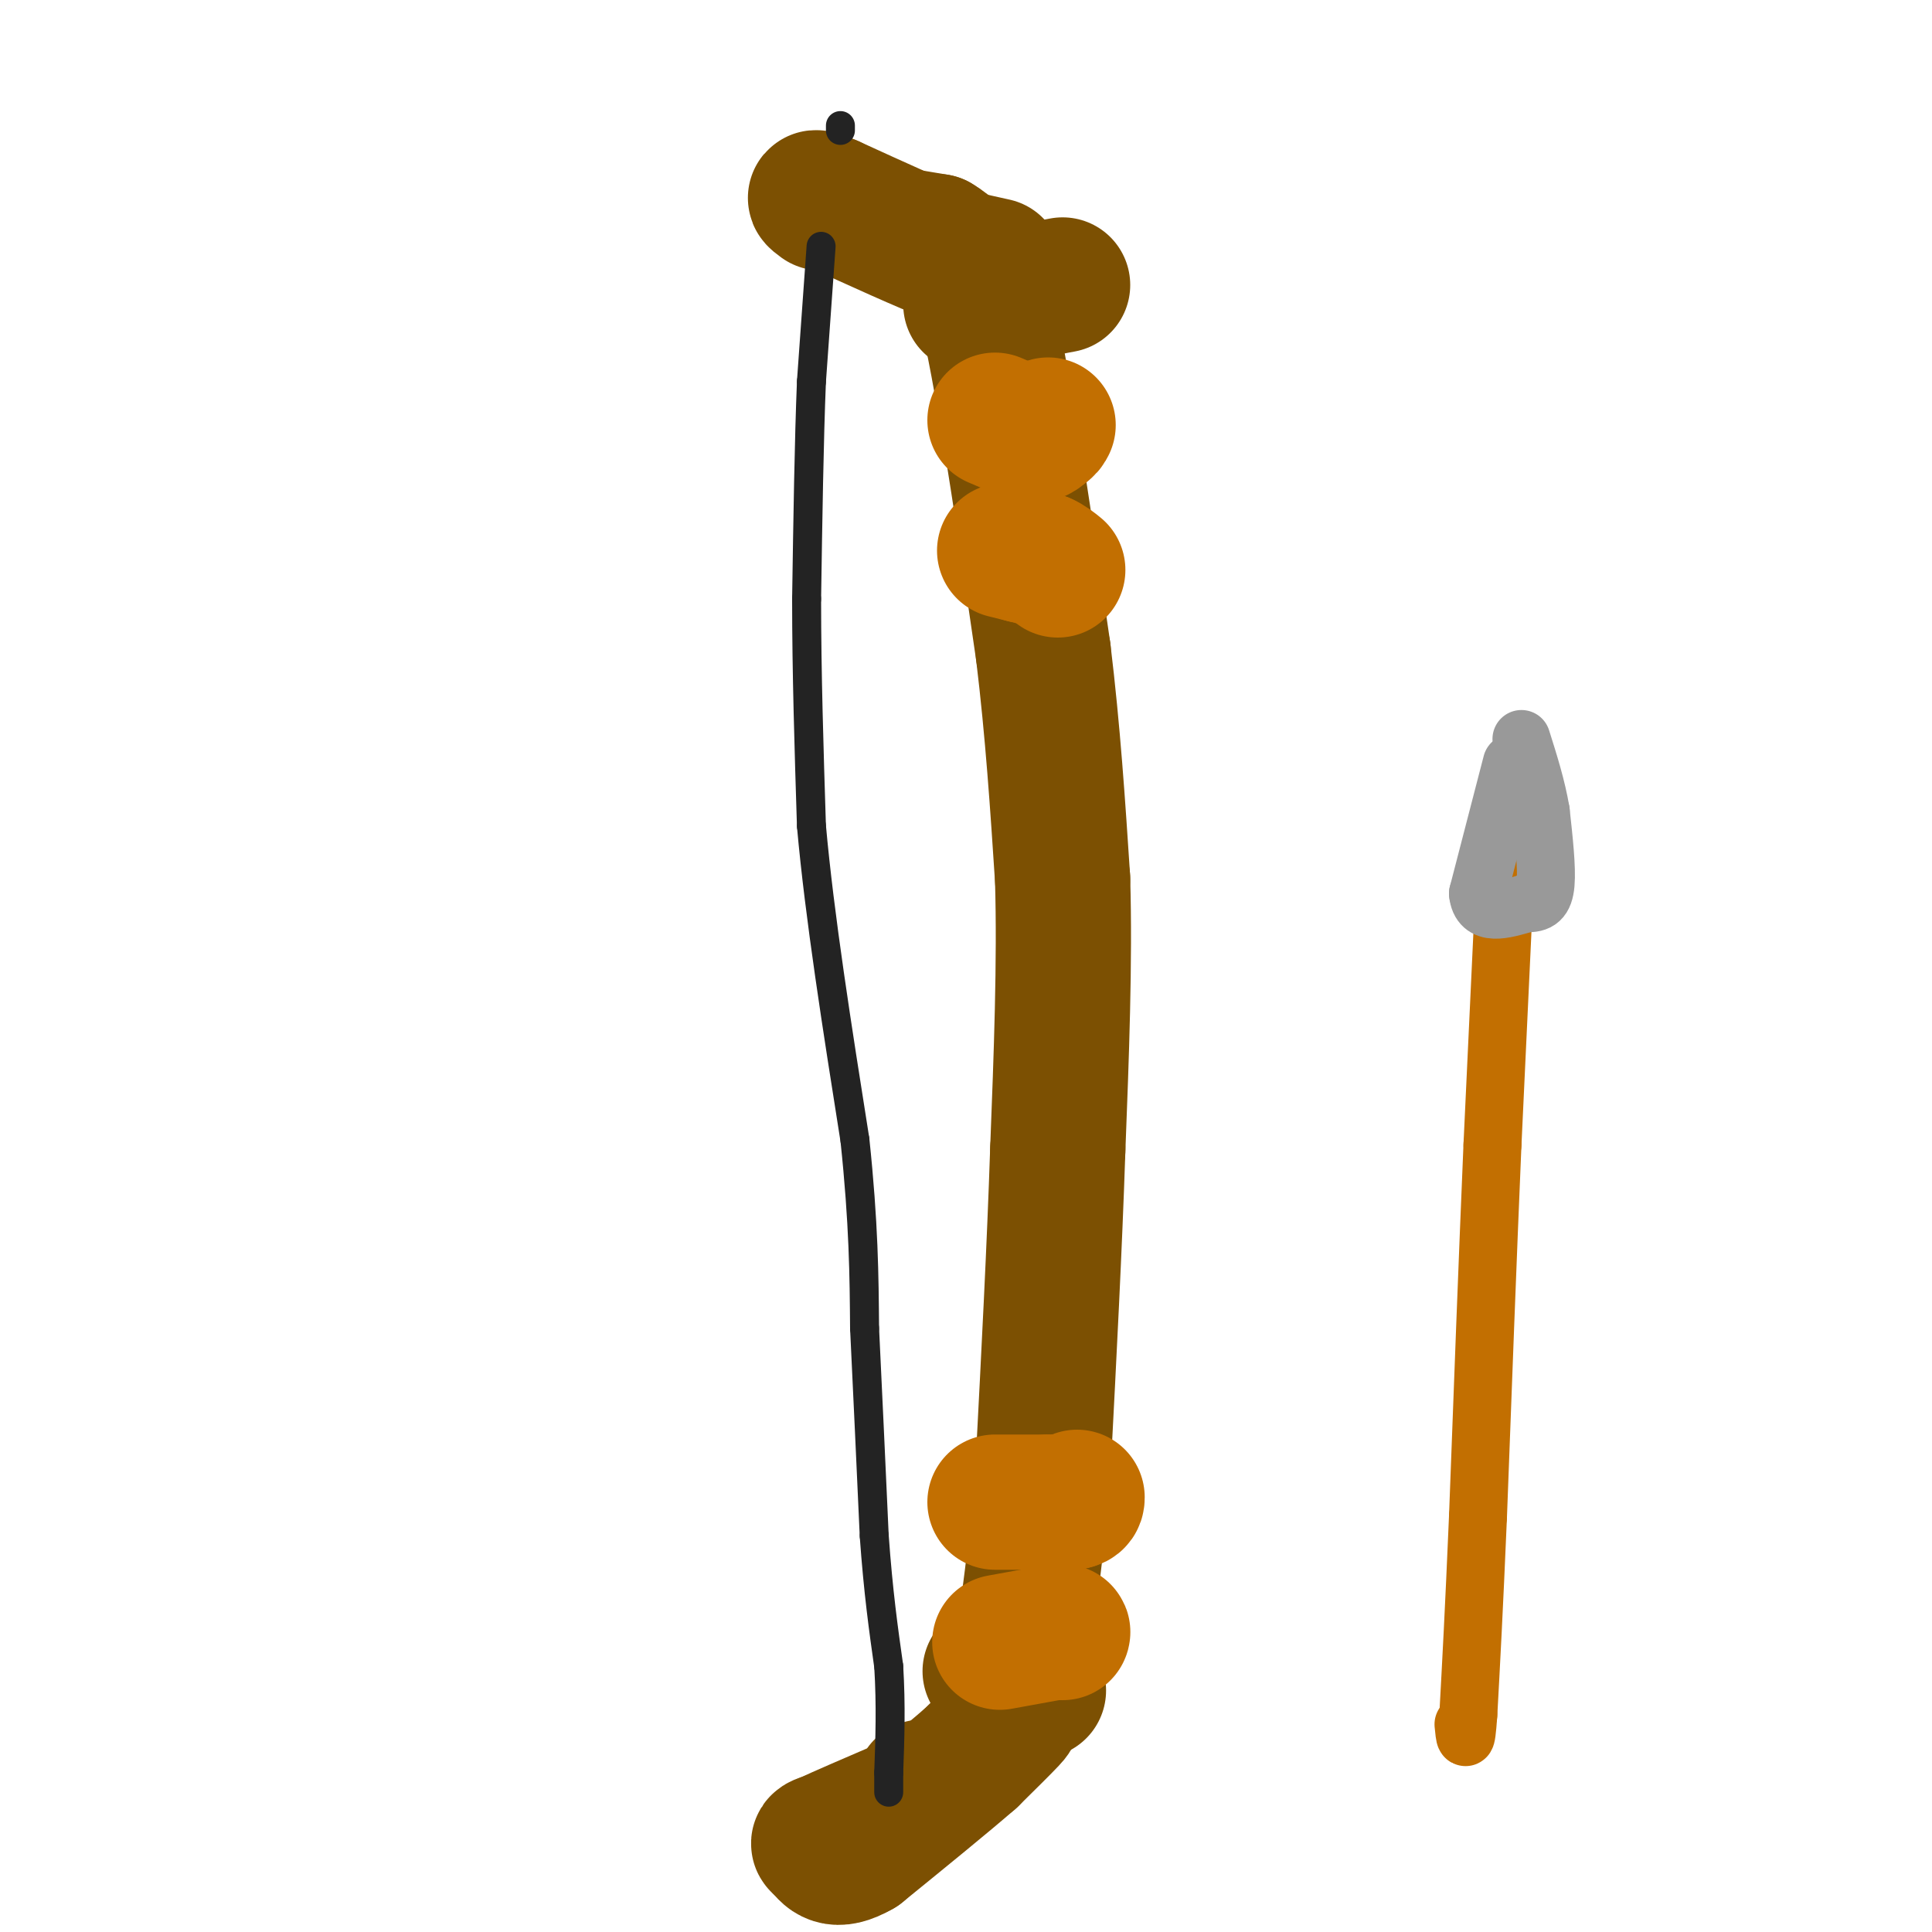 <svg viewBox='0 0 400 400' version='1.1' xmlns='http://www.w3.org/2000/svg' xmlns:xlink='http://www.w3.org/1999/xlink'><g fill='none' stroke='#7C5002' stroke-width='28' stroke-linecap='round' stroke-linejoin='round'><path d='M188,49c0.000,0.000 6.000,1.000 6,1'/><path d='M194,50c2.333,1.333 5.167,4.167 8,7'/><path d='M202,57c2.333,5.500 4.167,15.750 6,26'/><path d='M208,83c2.333,13.000 5.167,32.500 8,52'/><path d='M216,135c2.000,16.500 3.000,31.750 4,47'/><path d='M220,182c0.500,17.167 -0.250,36.583 -1,56'/><path d='M219,238c-0.667,20.167 -1.833,42.583 -3,65'/><path d='M216,303c-1.333,18.000 -3.167,30.500 -5,43'/><path d='M211,346c-0.867,8.556 -0.533,8.444 -2,10c-1.467,1.556 -4.733,4.778 -8,8'/><path d='M201,364c-5.167,4.500 -14.083,11.750 -23,19'/><path d='M178,383c-5.167,3.000 -6.583,1.000 -8,-1'/><path d='M170,382c-1.167,-0.333 -0.083,-0.667 1,-1'/><path d='M171,381c2.833,-1.333 9.417,-4.167 16,-7'/><path d='M187,374c3.333,-1.833 3.667,-2.917 4,-4'/><path d='M205,346c0.000,0.000 5.000,2.000 5,2'/><path d='M210,348c1.667,0.667 3.333,1.333 5,2'/><path d='M201,63c0.000,0.000 14.000,-3.000 14,-3'/><path d='M215,60c3.167,-0.667 4.083,-0.833 5,-1'/><path d='M206,55c0.000,0.000 -9.000,-2.000 -9,-2'/><path d='M197,53c-5.667,-2.167 -15.333,-6.583 -25,-11'/><path d='M172,42c-4.500,-1.833 -3.250,-0.917 -2,0'/></g>
<g fill='none' stroke='#232323' stroke-width='6' stroke-linecap='round' stroke-linejoin='round'><path d='M170,51c0.000,0.000 -2.000,28.000 -2,28'/><path d='M168,79c-0.500,12.167 -0.750,28.583 -1,45'/><path d='M167,124c0.000,15.333 0.500,31.167 1,47'/><path d='M168,171c1.667,18.667 5.333,41.833 9,65'/><path d='M177,236c1.833,17.333 1.917,28.167 2,39'/><path d='M179,275c0.667,13.667 1.333,28.333 2,43'/><path d='M181,318c0.833,11.667 1.917,19.333 3,27'/><path d='M184,345c0.500,8.167 0.250,15.083 0,22'/><path d='M184,367c0.000,4.333 0.000,4.167 0,4'/><path d='M174,27c0.000,0.000 0.000,-1.000 0,-1'/></g>
<g fill='none' stroke='#C26F01' stroke-width='28' stroke-linecap='round' stroke-linejoin='round'><path d='M207,340c0.000,0.000 11.000,-2.000 11,-2'/><path d='M218,338c2.167,-0.333 2.083,-0.167 2,0'/><path d='M206,311c0.000,0.000 11.000,0.000 11,0'/><path d='M217,311c2.667,0.000 3.833,0.000 5,0'/><path d='M222,311c1.000,-0.167 1.000,-0.583 1,-1'/><path d='M206,87c0.000,0.000 7.000,3.000 7,3'/><path d='M213,90c1.667,0.333 2.333,-0.333 3,-1'/><path d='M216,89c0.667,-0.333 0.833,-0.667 1,-1'/><path d='M208,114c0.000,0.000 4.000,1.000 4,1'/><path d='M212,115c1.333,0.333 2.667,0.667 4,1'/><path d='M216,116c1.167,0.500 2.083,1.250 3,2'/></g>
<g fill='none' stroke='#C26F01' stroke-width='12' stroke-linecap='round' stroke-linejoin='round'><path d='M312,173c0.000,0.000 -3.000,64.000 -3,64'/><path d='M309,237c-1.000,23.500 -2.000,50.250 -3,77'/><path d='M306,314c-0.833,19.667 -1.417,30.333 -2,41'/><path d='M304,355c-0.500,7.167 -0.750,4.583 -1,2'/></g>
<g fill='none' stroke='#999999' stroke-width='12' stroke-linecap='round' stroke-linejoin='round'><path d='M313,158c0.000,0.000 -7.000,27.000 -7,27'/><path d='M306,185c0.500,4.833 5.250,3.417 10,2'/><path d='M316,187c2.489,0.089 3.711,-0.689 4,-4c0.289,-3.311 -0.356,-9.156 -1,-15'/><path d='M319,168c-0.833,-5.000 -2.417,-10.000 -4,-15'/></g>
</svg>